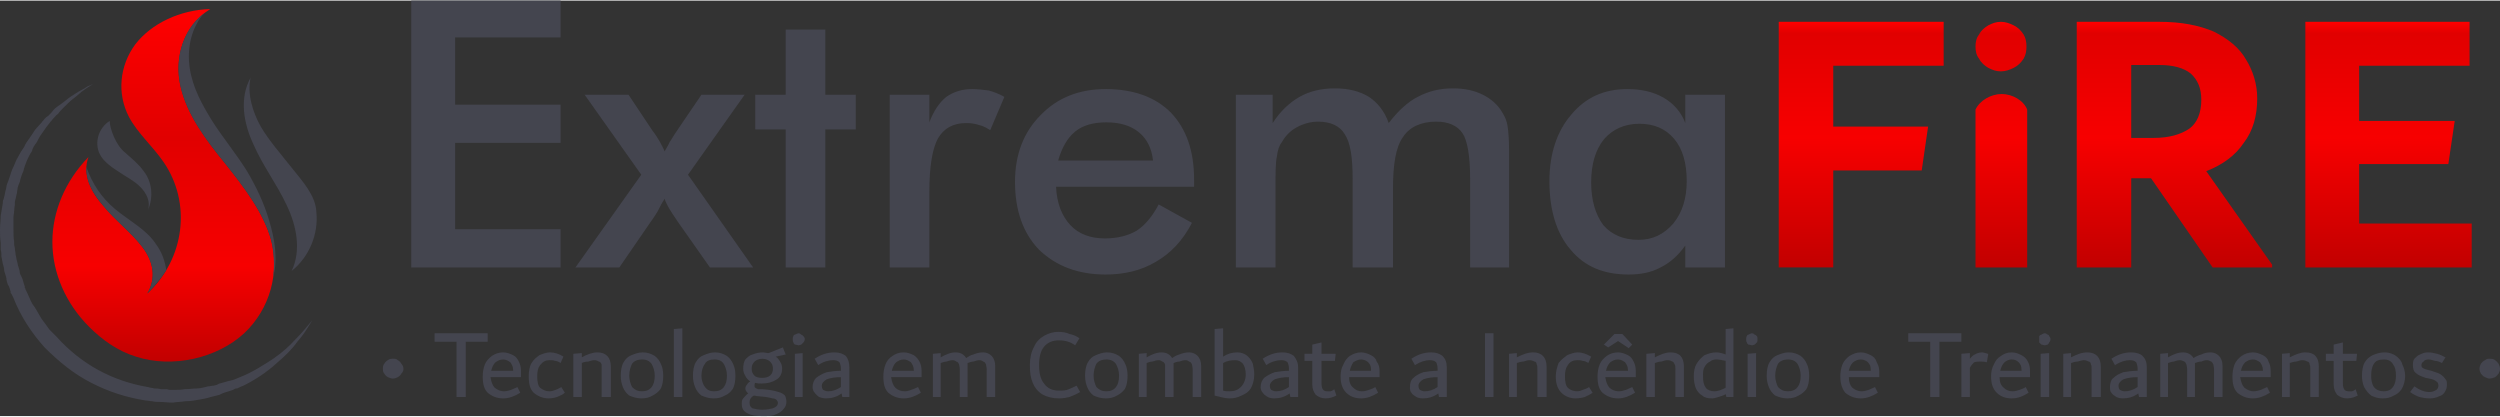 <?xml version="1.0" encoding="UTF-8"?>
<!DOCTYPE svg PUBLIC "-//W3C//DTD SVG 1.1//EN" "http://www.w3.org/Graphics/SVG/1.1/DTD/svg11.dtd">
<!-- Creator: CorelDRAW 2018 (64-Bit Evaluation Version) -->
<svg xmlns="http://www.w3.org/2000/svg" xml:space="preserve" width="180px" height="30px" version="1.1" style="shape-rendering:geometricPrecision; text-rendering:geometricPrecision; image-rendering:optimizeQuality; fill-rule:evenodd; clip-rule:evenodd"
viewBox="0 0 35.32 5.87"
 xmlns:xlink="http://www.w3.org/1999/xlink">
 <rect x="0" y="0" width="35.32" height="5.87" fill="#333333" stroke="none"/>
 <defs>
  <style type="text/css">
   <![CDATA[
    .fil2 {fill:none;fill-rule:nonzero}
    .fil1 {fill:white}
    .fil4 {fill:#44454F;fill-rule:nonzero}
    .fil3 {fill:url(#id6);fill-rule:nonzero}
    .fil0 {fill:url(#id7);fill-rule:nonzero}
   ]]>
  </style>
    <clipPath id="id0" style="clip-rule:nonzero">
     <path d="M2.08 4.14c0.13,-0.22 0.09,-0.45 -0.07,-0.66 -0.16,-0.21 -0.38,-0.37 -0.55,-0.58 -0.18,-0.2 -0.3,-0.45 -0.21,-0.69 -0.33,0.34 -0.51,0.77 -0.51,1.2 0,0.44 0.19,0.87 0.52,1.2 0.18,0.18 0.4,0.34 0.66,0.42 0.52,0.17 1.15,0.02 1.53,-0.33 0.37,-0.35 0.5,-0.86 0.38,-1.32 -0.11,-0.39 -0.38,-0.74 -0.65,-1.08 -0.27,-0.33 -0.54,-0.69 -0.63,-1.09 -0.09,-0.39 0.03,-0.85 0.42,-1.09 -0.42,0.01 -0.83,0.2 -1.06,0.5 -0.22,0.3 -0.26,0.69 -0.09,1.02 0.12,0.23 0.34,0.42 0.49,0.64 0.4,0.58 0.3,1.37 -0.23,1.86z"/>
    </clipPath>
      <mask id="id1">
  <linearGradient id="id2" gradientUnits="userSpaceOnUse" x1="1.67" y1="-2.01" x2="2.98" y2="12.45">
   <stop offset="0" style="stop-opacity:1; stop-color:white"/>
   <stop offset="0.302" style="stop-opacity:-16.067; stop-color:white"/>
   <stop offset="1" style="stop-opacity:0; stop-color:white"/>
  </linearGradient>
       <rect style="fill:url(#id2)" x="0.3" y="7.37" width="4.07" height="5.79"/>
      </mask>
    <clipPath id="id3" style="clip-rule:nonzero">
     <path d="M28.27 1c-0.07,0 -0.12,-0.02 -0.18,-0.05 -0.05,-0.03 -0.1,-0.07 -0.13,-0.13 -0.04,-0.05 -0.05,-0.11 -0.05,-0.17 0,-0.06 0.01,-0.12 0.05,-0.17 0.03,-0.06 0.08,-0.1 0.13,-0.13 0.06,-0.03 0.11,-0.05 0.18,-0.05 0.06,0 0.12,0.02 0.18,0.05 0.06,0.03 0.1,0.07 0.14,0.13 0.03,0.05 0.04,0.11 0.04,0.17 0,0.06 -0.01,0.12 -0.04,0.17 -0.04,0.06 -0.08,0.1 -0.14,0.13 -0.06,0.03 -0.12,0.05 -0.18,0.05zm1.84 0.94l0.32 0c0.22,0 0.38,-0.05 0.5,-0.13 0.11,-0.08 0.17,-0.22 0.17,-0.41 0,-0.16 -0.05,-0.28 -0.15,-0.37 -0.1,-0.08 -0.25,-0.12 -0.44,-0.12l-0.4 0 0 1.03zm1.99 1.79l0 0.04 -0.84 0 -0.87 -1.26 -0.28 0 0 1.26 -0.77 0 0 -3.47 1.17 0c0.31,0 0.56,0.05 0.77,0.14 0.2,0.1 0.36,0.23 0.45,0.39 0.1,0.16 0.16,0.35 0.16,0.55 0,0.25 -0.06,0.46 -0.19,0.63 -0.12,0.18 -0.3,0.31 -0.53,0.4l0.93 1.32zm1.23 -0.58l1.59 0 0 0.62 -2.35 0 0 -3.47 2.32 0 0 0.62 -1.56 0 0 0.78 1.35 0 -0.09 0.61 -1.26 0 0 0.84zm-5.87 -2.23l-1.56 0 0 0.86 1.34 0 -0.09 0.62 -1.25 0 0 1.37 -0.77 0 0 -3.47 2.33 0 0 0.62zm1.18 0.62l0 2.23 -0.73 0 0 -2.23c0.06,-0.13 0.22,-0.22 0.37,-0.22 0.15,0 0.31,0.09 0.36,0.22z"/>
    </clipPath>
      <mask id="id4">
  <linearGradient id="id5" gradientUnits="userSpaceOnUse" x1="30.15" y1="-1.97" x2="30.15" y2="10.13">
   <stop offset="0" style="stop-opacity:1; stop-color:white"/>
   <stop offset="0.302" style="stop-opacity:-16.067; stop-color:white"/>
   <stop offset="1" style="stop-opacity:0; stop-color:white"/>
  </linearGradient>
       <rect style="fill:url(#id5)" x="21.16" y="5.95" width="18.04" height="4.75"/>
      </mask>
  <linearGradient id="id6" gradientUnits="userSpaceOnUse" x1="30.03" y1="0.3" x2="30.03" y2="3.77">
   <stop offset="0" style="stop-opacity:1; stop-color:red"/>
   <stop offset="0.047" style="stop-opacity:1; stop-color:#E10000"/>
   <stop offset="0.471" style="stop-opacity:1; stop-color:#F70000"/>
   <stop offset="1" style="stop-opacity:1; stop-color:#C20000"/>
  </linearGradient>
  <linearGradient id="id7" gradientUnits="userSpaceOnUse" x1="2.31" y1="0.12" x2="2.31" y2="5.1">
   <stop offset="0" style="stop-opacity:1; stop-color:red"/>
   <stop offset="0.365" style="stop-opacity:1; stop-color:#E10000"/>
   <stop offset="0.729" style="stop-opacity:1; stop-color:#F70000"/>
   <stop offset="1" style="stop-opacity:1; stop-color:#C20000"/>
  </linearGradient>
 </defs>
 <g id="Layer_x0020_1">
  <g id="_2505997833296">
   <path class="fil0" d="M2.08 4.14c0.13,-0.22 0.09,-0.45 -0.07,-0.66 -0.16,-0.21 -0.38,-0.37 -0.55,-0.58 -0.18,-0.2 -0.3,-0.45 -0.21,-0.69 -0.33,0.34 -0.51,0.77 -0.51,1.2 0,0.44 0.19,0.87 0.52,1.2 0.18,0.18 0.4,0.34 0.66,0.42 0.52,0.17 1.15,0.02 1.53,-0.33 0.37,-0.35 0.5,-0.86 0.38,-1.32 -0.11,-0.39 -0.38,-0.74 -0.65,-1.08 -0.27,-0.33 -0.54,-0.69 -0.63,-1.09 -0.09,-0.39 0.03,-0.85 0.42,-1.09 -0.42,0.01 -0.83,0.2 -1.06,0.5 -0.22,0.3 -0.26,0.69 -0.09,1.02 0.12,0.23 0.34,0.42 0.49,0.64 0.4,0.58 0.3,1.37 -0.23,1.86z"/>
   <g style="clip-path:url(#id0)">
    <g>
     <path id="1" class="fil1" style="mask:url(#id1)" d="M4.12 7.6c0.01,0.18 0.02,0.36 0.02,0.55 0,2.54 -0.81,4.68 -1.8,4.77 -1,0.09 -1.81,-1.9 -1.81,-4.45 0,-0.15 0.01,-0.31 0.01,-0.47 0.5,0.51 1.1,0.78 1.76,0.72 0.68,-0.06 1.32,-0.48 1.82,-1.12z"/>
    </g>
   </g>
   <path class="fil2" d="M2.08 4.14c0.13,-0.22 0.09,-0.45 -0.07,-0.66 -0.16,-0.21 -0.38,-0.37 -0.55,-0.58 -0.18,-0.2 -0.3,-0.45 -0.21,-0.69 -0.33,0.34 -0.51,0.77 -0.51,1.2 0,0.44 0.19,0.87 0.52,1.2 0.18,0.18 0.4,0.34 0.66,0.42 0.52,0.17 1.15,0.02 1.53,-0.33 0.37,-0.35 0.5,-0.86 0.38,-1.32 -0.11,-0.39 -0.38,-0.74 -0.65,-1.08 -0.27,-0.33 -0.54,-0.69 -0.63,-1.09 -0.09,-0.39 0.03,-0.85 0.42,-1.09 -0.42,0.01 -0.83,0.2 -1.06,0.5 -0.22,0.3 -0.26,0.69 -0.09,1.02 0.12,0.23 0.34,0.42 0.49,0.64 0.4,0.58 0.3,1.37 -0.23,1.86z"/>
   <path class="fil3" d="M28.27 1c-0.07,0 -0.12,-0.02 -0.18,-0.05 -0.05,-0.03 -0.1,-0.07 -0.13,-0.13 -0.04,-0.05 -0.05,-0.11 -0.05,-0.17 0,-0.06 0.01,-0.12 0.05,-0.17 0.03,-0.06 0.08,-0.1 0.13,-0.13 0.06,-0.03 0.11,-0.05 0.18,-0.05 0.06,0 0.12,0.02 0.18,0.05 0.06,0.03 0.1,0.07 0.14,0.13 0.03,0.05 0.04,0.11 0.04,0.17 0,0.06 -0.01,0.12 -0.04,0.17 -0.04,0.06 -0.08,0.1 -0.14,0.13 -0.06,0.03 -0.12,0.05 -0.18,0.05zm1.84 0.94l0.32 0c0.22,0 0.38,-0.05 0.5,-0.13 0.11,-0.08 0.17,-0.22 0.17,-0.41 0,-0.16 -0.05,-0.28 -0.15,-0.37 -0.1,-0.08 -0.25,-0.12 -0.44,-0.12l-0.4 0 0 1.03zm1.99 1.79l0 0.04 -0.84 0 -0.87 -1.26 -0.28 0 0 1.26 -0.77 0 0 -3.47 1.17 0c0.31,0 0.56,0.05 0.77,0.14 0.2,0.1 0.36,0.23 0.45,0.39 0.1,0.16 0.16,0.35 0.16,0.55 0,0.25 -0.06,0.46 -0.19,0.63 -0.12,0.18 -0.3,0.31 -0.53,0.4l0.93 1.32zm1.23 -0.58l1.59 0 0 0.62 -2.35 0 0 -3.47 2.32 0 0 0.62 -1.56 0 0 0.78 1.35 0 -0.09 0.61 -1.26 0 0 0.84zm-5.87 -2.23l-1.56 0 0 0.86 1.34 0 -0.09 0.62 -1.25 0 0 1.37 -0.77 0 0 -3.47 2.33 0 0 0.62zm1.18 0.62l0 2.23 -0.73 0 0 -2.23c0.06,-0.13 0.22,-0.22 0.37,-0.22 0.15,0 0.31,0.09 0.36,0.22z"/>
   <g style="clip-path:url(#id3)">
    <g>
     <path id="1" class="fil1" style="mask:url(#id4)" d="M38.91 6.18c0.04,0.15 0.06,0.31 0.06,0.46 0,2.12 -3.93,3.83 -8.79,3.83 -4.86,0 -8.79,-1.71 -8.79,-3.83 0,-0.13 0.01,-0.26 0.04,-0.39 2.41,0.46 5.36,0.73 8.56,0.73 3.36,0 6.45,-0.3 8.92,-0.8z"/>
    </g>
   </g>
   <path class="fil2" d="M28.27 1c-0.07,0 -0.12,-0.02 -0.18,-0.05 -0.05,-0.03 -0.1,-0.07 -0.13,-0.13 -0.04,-0.05 -0.05,-0.11 -0.05,-0.17 0,-0.06 0.01,-0.12 0.05,-0.17 0.03,-0.06 0.08,-0.1 0.13,-0.13 0.06,-0.03 0.11,-0.05 0.18,-0.05 0.06,0 0.12,0.02 0.18,0.05 0.06,0.03 0.1,0.07 0.14,0.13 0.03,0.05 0.04,0.11 0.04,0.17 0,0.06 -0.01,0.12 -0.04,0.17 -0.04,0.06 -0.08,0.1 -0.14,0.13 -0.06,0.03 -0.12,0.05 -0.18,0.05zm1.84 0.94l0.32 0c0.22,0 0.38,-0.05 0.5,-0.13 0.11,-0.08 0.17,-0.22 0.17,-0.41 0,-0.16 -0.05,-0.28 -0.15,-0.37 -0.1,-0.08 -0.25,-0.12 -0.44,-0.12l-0.4 0 0 1.03zm1.99 1.79l0 0.04 -0.84 0 -0.87 -1.26 -0.28 0 0 1.26 -0.77 0 0 -3.47 1.17 0c0.31,0 0.56,0.05 0.77,0.14 0.2,0.1 0.36,0.23 0.45,0.39 0.1,0.16 0.16,0.35 0.16,0.55 0,0.25 -0.06,0.46 -0.19,0.63 -0.12,0.18 -0.3,0.31 -0.53,0.4l0.93 1.32zm1.23 -0.58l1.59 0 0 0.62 -2.35 0 0 -3.47 2.32 0 0 0.62 -1.56 0 0 0.78 1.35 0 -0.09 0.61 -1.26 0 0 0.84zm-5.87 -2.23l-1.56 0 0 0.86 1.34 0 -0.09 0.62 -1.25 0 0 1.37 -0.77 0 0 -3.47 2.33 0 0 0.62zm1.18 0.62l0 2.23 -0.73 0 0 -2.23c0.06,-0.13 0.22,-0.22 0.37,-0.22 0.15,0 0.31,0.09 0.36,0.22z"/>
   <path class="fil4" d="M5.81 3.77l0 -3.77 2.11 0 0 0.52 -1.49 0 0 0.95 1.49 0 0 0.54 -1.49 0 0 1.22 1.49 0 0 0.54 -2.11 0zm-3.6 -0.32c-0.14,-0.22 -0.39,-0.34 -0.59,-0.51 -0.19,-0.16 -0.32,-0.36 -0.4,-0.59 -0.01,0.2 0.1,0.39 0.24,0.55 0.17,0.21 0.39,0.37 0.55,0.58 0.16,0.21 0.2,0.44 0.07,0.66 0.1,-0.1 0.19,-0.21 0.27,-0.33 -0.02,-0.13 -0.06,-0.25 -0.14,-0.36zm-0.66 -1.75c0,0.11 0.09,0.35 0.22,0.45 0.09,0.08 0.19,0.16 0.26,0.26 0.12,0.15 0.14,0.37 0.06,0.55 0.04,-0.12 -0.02,-0.24 -0.11,-0.33 -0.09,-0.09 -0.2,-0.14 -0.3,-0.21 -0.11,-0.07 -0.22,-0.15 -0.27,-0.25 -0.08,-0.16 -0.02,-0.37 0.14,-0.47zm2.25 1.4c-0.07,-0.24 -0.18,-0.47 -0.31,-0.69 -0.15,-0.24 -0.33,-0.46 -0.48,-0.69 -0.15,-0.24 -0.29,-0.49 -0.33,-0.77 -0.04,-0.27 0.02,-0.57 0.21,-0.78l-0.01 0.01c-0.32,0.25 -0.41,0.67 -0.33,1.03 0.09,0.4 0.36,0.76 0.63,1.09 0.27,0.34 0.54,0.69 0.65,1.08 0.04,0.17 0.05,0.35 0.03,0.52 0.07,-0.25 0.02,-0.54 -0.06,-0.8zm-0.26 -2.01c-0.16,0.29 -0.1,0.64 0.04,0.94 0.13,0.3 0.33,0.56 0.47,0.86 0.14,0.29 0.21,0.64 0.07,0.93 0.25,-0.2 0.38,-0.52 0.35,-0.83 -0.01,-0.24 -0.2,-0.44 -0.35,-0.63 -0.15,-0.19 -0.31,-0.37 -0.43,-0.57 -0.12,-0.21 -0.2,-0.47 -0.15,-0.7l0 0zm0.87 3.43c0,0 -0.02,0.03 -0.05,0.08 -0.03,0.05 -0.08,0.13 -0.16,0.22 -0.07,0.1 -0.17,0.2 -0.3,0.31 -0.12,0.11 -0.28,0.22 -0.46,0.31 -0.03,0.01 -0.05,0.02 -0.07,0.03l-0.02 0.01 -0.01 0 -0.01 0 0 0c0,0 0,0 0,0l-0.04 0.02c-0.05,0.02 -0.1,0.03 -0.15,0.05l-0.04 0.02 -0.04 0.01c-0.03,0.01 -0.05,0.01 -0.08,0.02 -0.06,0.02 -0.12,0.03 -0.18,0.04 -0.05,0.01 -0.11,0.02 -0.18,0.02 -0.06,0.01 -0.12,0.01 -0.18,0.02 -0.06,0 -0.13,-0.01 -0.19,-0.01 -0.03,0 -0.06,0 -0.1,-0.01 -0.03,0 -0.06,-0.01 -0.09,-0.01 -0.26,-0.04 -0.52,-0.12 -0.77,-0.25 -0.24,-0.12 -0.46,-0.3 -0.66,-0.5 -0.18,-0.2 -0.34,-0.44 -0.44,-0.7l-0.03 -0.06c0,0.01 0,0 0,0l-0.01 -0.01 0 -0.02c-0.01,-0.04 -0.02,-0.07 -0.04,-0.1 -0.01,-0.03 -0.02,-0.06 -0.02,-0.09 -0.01,-0.04 -0.02,-0.07 -0.03,-0.1 0,-0.04 -0.01,-0.07 -0.02,-0.1 -0.01,-0.04 -0.01,-0.07 -0.02,-0.1 0,-0.04 0,-0.07 -0.01,-0.1l0 -0.05 0 -0.05c-0.01,-0.06 -0.01,-0.13 -0.01,-0.19 0,-0.06 0.01,-0.13 0.01,-0.19 0.01,-0.06 0.02,-0.12 0.03,-0.18 0,-0.02 0,-0.04 0.01,-0.05l0.01 -0.04c0.01,-0.03 0.01,-0.06 0.02,-0.09 0.01,-0.03 0.01,-0.06 0.02,-0.09 0.01,-0.02 0.02,-0.05 0.03,-0.08 0.02,-0.05 0.03,-0.11 0.06,-0.16 0.02,-0.05 0.04,-0.1 0.07,-0.15 0.02,-0.04 0.05,-0.09 0.08,-0.13 0.02,-0.05 0.05,-0.09 0.08,-0.13 0.03,-0.04 0.05,-0.08 0.08,-0.12 0.03,-0.03 0.06,-0.07 0.09,-0.1 0.01,-0.02 0.03,-0.03 0.04,-0.05 0.02,-0.02 0.03,-0.03 0.05,-0.04 0.03,-0.03 0.06,-0.06 0.08,-0.09 0.03,-0.03 0.06,-0.05 0.09,-0.07 0.06,-0.04 0.11,-0.09 0.16,-0.12 0.05,-0.03 0.09,-0.06 0.13,-0.08 0.04,-0.02 0.07,-0.04 0.1,-0.06 0.06,-0.02 0.09,-0.04 0.09,-0.04 0,0 -0.03,0.02 -0.08,0.05 -0.03,0.02 -0.06,0.04 -0.1,0.07 -0.03,0.03 -0.07,0.06 -0.12,0.1 -0.04,0.03 -0.09,0.08 -0.14,0.13 -0.02,0.02 -0.05,0.05 -0.07,0.08 -0.03,0.02 -0.05,0.05 -0.08,0.08 -0.01,0.02 -0.03,0.03 -0.04,0.05 -0.01,0.01 -0.02,0.03 -0.04,0.05 -0.02,0.03 -0.05,0.07 -0.07,0.1 -0.03,0.04 -0.05,0.08 -0.07,0.12 -0.03,0.04 -0.06,0.08 -0.07,0.13 -0.03,0.04 -0.05,0.09 -0.07,0.13 -0.02,0.05 -0.04,0.1 -0.05,0.15 -0.02,0.04 -0.04,0.1 -0.05,0.15 -0.01,0.02 -0.02,0.05 -0.03,0.08 0,0.02 -0.01,0.05 -0.01,0.08 -0.01,0.02 -0.01,0.05 -0.02,0.08l-0.01 0.04c0,0.01 0,0.03 0,0.04 -0.01,0.06 -0.01,0.12 -0.02,0.17 0,0.06 0,0.12 0,0.18 0,0.06 0,0.12 0.01,0.18l0 0.04 0.01 0.05c0,0.03 0.01,0.06 0.01,0.09 0.01,0.03 0.01,0.06 0.02,0.09 0.01,0.03 0.01,0.06 0.02,0.08 0.01,0.03 0.02,0.06 0.02,0.09 0.01,0.03 0.03,0.06 0.04,0.09 0.01,0.04 0.02,0.07 0.03,0.1l0 0.02 0.01 0.01c0,0 0,-0.01 0,0l0 0.01 0.02 0.04c0.03,0.06 0.05,0.12 0.08,0.17 0.04,0.05 0.07,0.11 0.1,0.16 0.03,0.06 0.08,0.11 0.11,0.16l0.03 0.04 0.03 0.03 0.07 0.07c0.17,0.19 0.37,0.35 0.59,0.47 0.22,0.12 0.46,0.2 0.7,0.24 0.03,0.01 0.06,0.01 0.09,0.02 0.03,0 0.06,0 0.09,0.01 0.02,0 0.06,0 0.08,0 0.02,0 0.03,0.01 0.05,0.01l0.04 0c0.06,0 0.12,0 0.17,-0.01 0.06,0 0.12,-0.01 0.17,-0.01 0.06,0 0.11,-0.02 0.16,-0.03 0.03,0 0.05,-0.01 0.08,-0.01l0.04 -0.01 0.04 -0.02c0.05,-0.01 0.1,-0.03 0.15,-0.04l0.04 -0.01 0.03 -0.01c0.02,-0.01 0.05,-0.02 0.07,-0.03 0.18,-0.07 0.33,-0.17 0.47,-0.26 0.13,-0.09 0.23,-0.18 0.31,-0.27 0.08,-0.08 0.14,-0.15 0.18,-0.2 0.04,-0.05 0.06,-0.07 0.06,-0.07l0 0zm1.14 0.82c-0.02,0 -0.05,-0.01 -0.07,-0.02 -0.02,-0.01 -0.04,-0.03 -0.05,-0.05 -0.02,-0.02 -0.02,-0.04 -0.02,-0.07 0,-0.02 0,-0.05 0.02,-0.07 0.01,-0.02 0.03,-0.04 0.05,-0.05 0.02,-0.02 0.05,-0.02 0.07,-0.02 0.03,0 0.05,0 0.07,0.02 0.02,0.01 0.04,0.03 0.05,0.05 0.02,0.02 0.03,0.05 0.03,0.07 0,0.03 -0.01,0.05 -0.03,0.07 -0.01,0.02 -0.03,0.04 -0.05,0.05 -0.02,0.01 -0.04,0.02 -0.07,0.02zm29.62 0c-0.02,0 -0.04,-0.01 -0.06,-0.02 -0.03,-0.01 -0.04,-0.03 -0.06,-0.05 -0.01,-0.02 -0.02,-0.04 -0.02,-0.07 0,-0.02 0.01,-0.05 0.02,-0.07 0.02,-0.02 0.03,-0.04 0.06,-0.05 0.02,-0.02 0.04,-0.02 0.06,-0.02 0.03,0 0.06,0 0.08,0.02 0.02,0.01 0.03,0.03 0.05,0.05 0.01,0.02 0.02,0.05 0.02,0.07 0,0.03 -0.01,0.05 -0.02,0.07 -0.02,0.02 -0.03,0.04 -0.05,0.05 -0.02,0.01 -0.05,0.02 -0.08,0.02zm-0.84 0.28c-0.06,0 -0.11,-0.01 -0.15,-0.02 -0.05,-0.02 -0.09,-0.04 -0.13,-0.07l0.06 -0.08c0.07,0.05 0.14,0.08 0.21,0.08 0.04,0 0.07,-0.01 0.1,-0.03 0.02,-0.01 0.03,-0.04 0.03,-0.06 0,-0.03 -0.01,-0.05 -0.03,-0.06 -0.02,-0.02 -0.05,-0.03 -0.1,-0.04l-0.05 -0.01c-0.06,-0.02 -0.11,-0.04 -0.14,-0.07 -0.03,-0.02 -0.04,-0.06 -0.04,-0.11 0,-0.03 0,-0.06 0.02,-0.09 0.02,-0.02 0.05,-0.05 0.08,-0.06 0.04,-0.02 0.07,-0.03 0.12,-0.03 0.04,0 0.08,0.01 0.12,0.02 0.04,0.01 0.08,0.03 0.12,0.05l-0.05 0.08c-0.04,-0.02 -0.07,-0.03 -0.1,-0.03 -0.03,-0.01 -0.06,-0.02 -0.09,-0.02 -0.03,0 -0.06,0.01 -0.07,0.03 -0.02,0.01 -0.03,0.03 -0.03,0.05 0,0.01 0,0.03 0.02,0.04 0.01,0.01 0.04,0.02 0.08,0.03l0.04 0.01c0.05,0.02 0.1,0.03 0.13,0.05 0.03,0.02 0.05,0.04 0.07,0.07 0.02,0.02 0.02,0.04 0.02,0.08 0,0.04 -0.01,0.07 -0.03,0.1 -0.02,0.03 -0.04,0.05 -0.08,0.06 -0.04,0.02 -0.08,0.03 -0.13,0.03zm-0.67 0c-0.07,0 -0.12,-0.02 -0.16,-0.04 -0.04,-0.03 -0.07,-0.07 -0.1,-0.12 -0.02,-0.05 -0.03,-0.1 -0.03,-0.16 0,-0.07 0.01,-0.14 0.04,-0.19 0.03,-0.05 0.07,-0.08 0.11,-0.1 0.05,-0.02 0.1,-0.04 0.17,-0.04 0.06,0 0.12,0.02 0.16,0.05 0.04,0.03 0.08,0.07 0.09,0.12 0.02,0.04 0.04,0.1 0.04,0.16 0,0.07 -0.02,0.14 -0.05,0.19 -0.03,0.04 -0.06,0.07 -0.11,0.09 -0.05,0.03 -0.1,0.04 -0.16,0.04zm0.02 -0.1c0.11,0 0.17,-0.08 0.17,-0.22 0,-0.07 -0.01,-0.12 -0.04,-0.16 -0.03,-0.05 -0.07,-0.07 -0.13,-0.07 -0.07,0 -0.12,0.02 -0.14,0.06 -0.03,0.04 -0.04,0.1 -0.04,0.17 0,0.06 0.01,0.12 0.04,0.16 0.03,0.04 0.08,0.06 0.14,0.06zm-0.37 0.06c-0.04,0.02 -0.09,0.04 -0.15,0.04 -0.06,0 -0.1,-0.02 -0.14,-0.05 -0.03,-0.04 -0.05,-0.08 -0.05,-0.15l0 -0.33 -0.11 0 0 -0.1 0.11 0 0 -0.13 0.13 -0.03 0 0.16 0.2 0 -0.01 0.1 -0.19 0 0 0.31c0,0.08 0.02,0.12 0.08,0.12 0.02,0 0.03,0 0.05,0 0.02,-0.01 0.03,-0.01 0.05,-0.03l0.03 0.09zm-0.74 -0.61c0.13,0 0.19,0.07 0.19,0.2l0 0.43 -0.12 0 0 -0.39c0,-0.03 0,-0.06 -0.01,-0.07 0,-0.02 -0.01,-0.04 -0.03,-0.04 -0.02,-0.01 -0.04,-0.02 -0.07,-0.02 -0.03,0 -0.05,0.01 -0.09,0.02 -0.03,0 -0.06,0.01 -0.09,0.02l0 0.48 -0.11 0 0 -0.61 0.11 -0.01 0 0.06c0.08,-0.04 0.15,-0.07 0.22,-0.07zm-0.49 0.35l-0.43 0c0.01,0.07 0.03,0.12 0.06,0.15 0.04,0.03 0.08,0.05 0.13,0.05 0.03,0 0.07,-0.01 0.1,-0.02 0.02,-0.01 0.05,-0.02 0.09,-0.04l0.04 0.08c-0.08,0.05 -0.16,0.08 -0.24,0.08 -0.09,0 -0.16,-0.03 -0.22,-0.08 -0.05,-0.05 -0.07,-0.12 -0.07,-0.23 0,-0.06 0.01,-0.12 0.03,-0.17 0.02,-0.05 0.06,-0.09 0.1,-0.12 0.04,-0.03 0.1,-0.05 0.16,-0.05 0.05,0 0.1,0.02 0.14,0.04 0.04,0.02 0.07,0.05 0.08,0.09 0.02,0.04 0.03,0.08 0.03,0.13l0 0.09zm-0.25 -0.25c-0.05,0 -0.08,0.02 -0.11,0.04 -0.03,0.03 -0.05,0.07 -0.06,0.12l0.31 0 0 -0.01c0,-0.05 -0.02,-0.08 -0.04,-0.11 -0.03,-0.02 -0.06,-0.04 -0.1,-0.04zm-0.6 -0.1c0.05,0 0.09,0.02 0.12,0.05 0.03,0.03 0.05,0.08 0.05,0.14l0 0.44 -0.12 0 0 -0.39c0,-0.03 -0.01,-0.06 -0.01,-0.07 -0.01,-0.02 -0.02,-0.04 -0.03,-0.04 -0.02,-0.01 -0.04,-0.02 -0.06,-0.02 -0.03,0 -0.06,0.01 -0.08,0.02 -0.03,0 -0.06,0.01 -0.09,0.02 0,0.02 0,0.04 0,0.04l0 0.44 -0.11 0 0 -0.39c0,-0.03 -0.01,-0.06 -0.01,-0.07 -0.01,-0.02 -0.02,-0.04 -0.03,-0.04 -0.02,-0.01 -0.04,-0.02 -0.06,-0.02 -0.03,0 -0.06,0.01 -0.09,0.02 -0.02,0 -0.05,0.01 -0.08,0.02l0 0.48 -0.11 0 0 -0.61 0.11 -0.01 0 0.06c0.07,-0.04 0.14,-0.07 0.21,-0.07 0.07,0 0.12,0.03 0.15,0.08 0.03,-0.02 0.07,-0.04 0.11,-0.05 0.04,-0.02 0.08,-0.03 0.13,-0.03zm-1.12 0c0.07,0 0.13,0.02 0.16,0.05 0.04,0.04 0.06,0.09 0.06,0.16l0 0.42 -0.11 0 -0.01 -0.05c-0.07,0.05 -0.14,0.07 -0.22,0.07 -0.04,0 -0.07,-0.01 -0.09,-0.02 -0.03,-0.02 -0.05,-0.03 -0.07,-0.06 -0.02,-0.02 -0.02,-0.05 -0.02,-0.08 0,-0.05 0.01,-0.1 0.05,-0.13 0.03,-0.03 0.08,-0.06 0.14,-0.08 0.06,-0.01 0.13,-0.02 0.2,-0.02l0 -0.03c0,-0.04 -0.01,-0.07 -0.02,-0.09 -0.02,-0.02 -0.05,-0.03 -0.09,-0.03 -0.06,0 -0.13,0.02 -0.21,0.07l-0.05 -0.09c0.09,-0.06 0.18,-0.09 0.28,-0.09zm-0.18 0.47c0,0.03 0.01,0.05 0.02,0.06 0.02,0.01 0.04,0.02 0.07,0.02 0.06,0 0.12,-0.02 0.18,-0.06l0 -0.14c-0.08,0 -0.14,0.01 -0.2,0.03 -0.05,0.03 -0.07,0.06 -0.07,0.09zm-0.44 -0.47c0.12,0 0.19,0.07 0.19,0.2l0 0.43 -0.13 0 0 -0.39c0,-0.03 0,-0.06 -0.01,-0.07 0,-0.02 -0.01,-0.04 -0.03,-0.04 -0.02,-0.01 -0.04,-0.02 -0.07,-0.02 -0.02,0 -0.05,0.01 -0.09,0.02 -0.03,0 -0.06,0.01 -0.09,0.02l0 0.48 -0.11 0 0 -0.61 0.11 -0.01 0 0.06c0.08,-0.04 0.15,-0.07 0.23,-0.07zm-0.6 -0.1c-0.02,0 -0.03,-0.01 -0.05,-0.01 -0.01,-0.01 -0.02,-0.02 -0.03,-0.03 0,-0.01 0,-0.03 0,-0.05 0,-0.01 0,-0.03 0,-0.04 0.01,-0.01 0.02,-0.02 0.03,-0.02 0.02,-0.01 0.03,-0.02 0.05,-0.02 0.01,0 0.03,0.01 0.04,0.02 0.01,0 0.02,0.01 0.02,0.02 0.01,0.01 0.02,0.03 0.02,0.04 0,0.02 -0.01,0.04 -0.02,0.05 0,0.01 -0.01,0.02 -0.02,0.03 -0.01,0 -0.03,0.01 -0.04,0.01zm-0.06 0.73l0 -0.61 0.12 -0.01 0 0.62 -0.12 0zm-0.15 -0.28l-0.43 0c0,0.07 0.02,0.12 0.06,0.15 0.03,0.03 0.07,0.05 0.12,0.05 0.04,0 0.07,-0.01 0.1,-0.02 0.03,-0.01 0.06,-0.02 0.09,-0.04l0.04 0.08c-0.08,0.05 -0.15,0.08 -0.24,0.08 -0.09,0 -0.16,-0.03 -0.21,-0.08 -0.05,-0.05 -0.08,-0.12 -0.08,-0.23 0,-0.06 0.01,-0.12 0.04,-0.17 0.02,-0.05 0.05,-0.09 0.1,-0.12 0.04,-0.03 0.09,-0.05 0.15,-0.05 0.06,0 0.1,0.02 0.14,0.04 0.04,0.02 0.07,0.05 0.09,0.09 0.02,0.04 0.03,0.08 0.03,0.13l0 0.09zm-0.26 -0.25c-0.04,0 -0.08,0.02 -0.1,0.04 -0.03,0.03 -0.05,0.07 -0.06,0.12l0.3 0 0 -0.01c0,-0.05 -0.01,-0.08 -0.04,-0.11 -0.02,-0.02 -0.05,-0.04 -0.1,-0.04zm-0.41 -0.1c0.01,0 0.03,0.01 0.04,0.01 0.01,0 0.02,0.01 0.04,0.01l-0.02 0.12c-0.03,-0.01 -0.06,-0.01 -0.09,-0.01 -0.03,0 -0.06,0 -0.09,0.01 -0.02,0.02 -0.04,0.04 -0.06,0.08l0 0.41 -0.12 0 0 -0.61 0.12 -0.01 0 0.08c0.02,-0.02 0.04,-0.05 0.07,-0.06 0.03,-0.02 0.07,-0.03 0.11,-0.03zm-0.3 -0.27l0 0.12 -0.31 0 0 0.78 -0.13 0 0 -0.78 -0.31 0 0 -0.12 0.75 0zm-1.16 0.62l-0.43 0c0,0.07 0.02,0.12 0.05,0.15 0.04,0.03 0.08,0.05 0.13,0.05 0.03,0 0.07,-0.01 0.1,-0.02 0.02,-0.01 0.05,-0.02 0.09,-0.04l0.04 0.08c-0.08,0.05 -0.16,0.08 -0.24,0.08 -0.09,0 -0.16,-0.03 -0.22,-0.08 -0.04,-0.05 -0.07,-0.12 -0.07,-0.23 0,-0.06 0.01,-0.12 0.03,-0.17 0.02,-0.05 0.06,-0.09 0.1,-0.12 0.05,-0.03 0.1,-0.05 0.16,-0.05 0.05,0 0.1,0.02 0.14,0.04 0.04,0.02 0.07,0.05 0.08,0.09 0.02,0.04 0.04,0.08 0.04,0.13l0 0.09zm-0.26 -0.25c-0.05,0 -0.08,0.02 -0.11,0.04 -0.03,0.03 -0.05,0.07 -0.06,0.12l0.31 0 0 -0.01c0,-0.05 -0.01,-0.08 -0.04,-0.11 -0.02,-0.02 -0.06,-0.04 -0.1,-0.04zm-1.04 0.55c-0.07,0 -0.12,-0.02 -0.17,-0.04 -0.04,-0.03 -0.07,-0.07 -0.09,-0.12 -0.02,-0.05 -0.03,-0.1 -0.03,-0.16 0,-0.07 0.01,-0.14 0.04,-0.19 0.03,-0.05 0.06,-0.08 0.11,-0.1 0.05,-0.02 0.1,-0.04 0.16,-0.04 0.07,0 0.12,0.02 0.17,0.05 0.04,0.03 0.07,0.07 0.09,0.12 0.02,0.04 0.03,0.1 0.03,0.16 0,0.07 -0.01,0.14 -0.04,0.19 -0.03,0.04 -0.07,0.07 -0.11,0.09 -0.05,0.03 -0.1,0.04 -0.16,0.04zm0.01 -0.1c0.12,0 0.18,-0.08 0.18,-0.22 0,-0.07 -0.02,-0.12 -0.04,-0.16 -0.03,-0.05 -0.08,-0.07 -0.14,-0.07 -0.06,0 -0.11,0.02 -0.14,0.06 -0.02,0.04 -0.04,0.1 -0.04,0.17 0,0.06 0.02,0.12 0.04,0.16 0.04,0.04 0.08,0.06 0.14,0.06zm-0.51 -0.65c-0.01,0 -0.03,-0.01 -0.05,-0.01 -0.01,-0.01 -0.02,-0.02 -0.02,-0.03 -0.01,-0.01 -0.01,-0.03 -0.01,-0.05 0,-0.01 0,-0.03 0.01,-0.04 0,-0.01 0.01,-0.02 0.02,-0.02 0.02,-0.01 0.04,-0.02 0.05,-0.02 0.02,0 0.03,0.01 0.04,0.02 0.01,0 0.02,0.01 0.03,0.02 0.01,0.01 0.01,0.03 0.01,0.04 0,0.02 0,0.04 -0.01,0.05 -0.01,0.01 -0.02,0.02 -0.03,0.03 -0.01,0 -0.02,0.01 -0.04,0.01zm-0.06 0.73l0 -0.61 0.12 -0.01 0 0.62 -0.12 0zm-0.2 -0.97l0 0.97 -0.1 0 -0.01 -0.04c-0.03,0.02 -0.07,0.03 -0.1,0.04 -0.03,0.01 -0.07,0.02 -0.09,0.02 -0.06,0 -0.11,-0.01 -0.14,-0.04 -0.04,-0.02 -0.07,-0.06 -0.09,-0.1 -0.02,-0.05 -0.03,-0.11 -0.03,-0.17 0,-0.07 0.01,-0.13 0.04,-0.18 0.03,-0.05 0.07,-0.09 0.11,-0.12 0.05,-0.02 0.1,-0.04 0.17,-0.04 0.03,0 0.08,0.01 0.13,0.03l0 -0.36 0.11 -0.01zm-0.43 0.68c0,0.07 0.01,0.12 0.04,0.16 0.02,0.03 0.07,0.05 0.12,0.05 0.05,0 0.1,-0.02 0.16,-0.05l0 -0.38c-0.05,-0.01 -0.09,-0.02 -0.13,-0.02 -0.04,0 -0.07,0.01 -0.09,0.03 -0.03,0.01 -0.06,0.04 -0.08,0.08 -0.02,0.03 -0.02,0.08 -0.02,0.13zm-0.46 -0.34c0.13,0 0.19,0.07 0.19,0.2l0 0.43 -0.12 0 0 -0.39c0,-0.03 0,-0.06 -0.01,-0.07 -0.01,-0.02 -0.02,-0.04 -0.03,-0.04 -0.02,-0.01 -0.04,-0.02 -0.07,-0.02 -0.03,0 -0.06,0.01 -0.09,0.02 -0.03,0 -0.06,0.01 -0.09,0.02l0 0.48 -0.12 0 0 -0.61 0.12 -0.01 0 0.06c0.08,-0.04 0.15,-0.07 0.22,-0.07zm-0.49 0.35l-0.43 0c0.01,0.07 0.03,0.12 0.06,0.15 0.03,0.03 0.08,0.05 0.13,0.05 0.03,0 0.07,-0.01 0.1,-0.02 0.02,-0.01 0.05,-0.02 0.09,-0.04l0.04 0.08c-0.08,0.05 -0.16,0.08 -0.24,0.08 -0.09,0 -0.16,-0.03 -0.22,-0.08 -0.05,-0.05 -0.07,-0.12 -0.07,-0.23 0,-0.06 0.01,-0.12 0.03,-0.17 0.02,-0.05 0.06,-0.09 0.1,-0.12 0.04,-0.03 0.1,-0.05 0.16,-0.05 0.05,0 0.1,0.02 0.14,0.04 0.04,0.02 0.06,0.05 0.08,0.09 0.02,0.04 0.03,0.08 0.03,0.13l0 0.09zm-0.25 -0.25c-0.05,0 -0.08,0.02 -0.11,0.04 -0.03,0.03 -0.05,0.07 -0.06,0.12l0.31 0 0 -0.01c0,-0.05 -0.02,-0.08 -0.04,-0.11 -0.03,-0.02 -0.06,-0.04 -0.1,-0.04zm-0.14 -0.17l-0.06 -0.04 0.15 -0.15 0.11 0 0.14 0.15 -0.05 0.05 -0.15 -0.1 -0.14 0.09zm-0.46 0.72c-0.08,0 -0.15,-0.03 -0.2,-0.08 -0.05,-0.05 -0.08,-0.12 -0.08,-0.23 0,-0.07 0.02,-0.14 0.04,-0.19 0.04,-0.05 0.08,-0.08 0.12,-0.11 0.05,-0.02 0.1,-0.04 0.15,-0.04 0.06,0 0.12,0.02 0.19,0.06l-0.04 0.09c-0.03,-0.02 -0.06,-0.03 -0.08,-0.03 -0.03,-0.01 -0.05,-0.01 -0.08,-0.01 -0.05,0 -0.1,0.02 -0.13,0.07 -0.03,0.04 -0.04,0.09 -0.04,0.16 0,0.07 0.01,0.13 0.04,0.16 0.03,0.03 0.08,0.05 0.13,0.05 0.03,0 0.06,-0.01 0.08,-0.02 0.03,-0.01 0.06,-0.02 0.09,-0.04l0.05 0.08c-0.04,0.03 -0.07,0.04 -0.11,0.06 -0.03,0.01 -0.08,0.02 -0.13,0.02zm-0.6 -0.65c0.12,0 0.19,0.07 0.19,0.2l0 0.43 -0.13 0 0 -0.39c0,-0.03 0,-0.06 -0.01,-0.07 0,-0.02 -0.01,-0.04 -0.03,-0.04 -0.02,-0.01 -0.04,-0.02 -0.07,-0.02 -0.03,0 -0.05,0.01 -0.09,0.02 -0.03,0 -0.06,0.01 -0.09,0.02l0 0.48 -0.11 0 0 -0.61 0.11 -0.01 0 0.06c0.08,-0.04 0.15,-0.07 0.23,-0.07zm-0.68 -0.27l0.12 0 0 0.9 -0.12 0 0 -0.9zm-0.76 0.27c0.07,0 0.12,0.02 0.16,0.05 0.04,0.04 0.06,0.09 0.06,0.16l0 0.42 -0.11 0 -0.01 -0.05c-0.07,0.05 -0.14,0.07 -0.22,0.07 -0.04,0 -0.07,-0.01 -0.09,-0.02 -0.03,-0.02 -0.05,-0.03 -0.07,-0.06 -0.02,-0.02 -0.02,-0.05 -0.02,-0.08 0,-0.05 0.01,-0.1 0.05,-0.13 0.03,-0.03 0.08,-0.06 0.14,-0.08 0.06,-0.01 0.13,-0.02 0.2,-0.02l0 -0.03c0,-0.04 -0.01,-0.07 -0.02,-0.09 -0.02,-0.02 -0.05,-0.03 -0.09,-0.03 -0.06,0 -0.13,0.02 -0.21,0.07l-0.05 -0.09c0.09,-0.06 0.18,-0.09 0.28,-0.09zm-0.18 0.47c0,0.03 0.01,0.05 0.02,0.06 0.02,0.01 0.04,0.02 0.07,0.02 0.06,0 0.12,-0.02 0.18,-0.06l0 -0.14c-0.08,0 -0.14,0.01 -0.2,0.03 -0.05,0.03 -0.07,0.06 -0.07,0.09zm-0.55 -0.12l-0.43 0c0,0.07 0.02,0.12 0.06,0.15 0.03,0.03 0.07,0.05 0.12,0.05 0.04,0 0.07,-0.01 0.1,-0.02 0.03,-0.01 0.06,-0.02 0.09,-0.04l0.04 0.08c-0.08,0.05 -0.16,0.08 -0.24,0.08 -0.09,0 -0.16,-0.03 -0.21,-0.08 -0.05,-0.05 -0.08,-0.12 -0.08,-0.23 0,-0.06 0.01,-0.12 0.04,-0.17 0.02,-0.05 0.05,-0.09 0.09,-0.12 0.05,-0.03 0.1,-0.05 0.16,-0.05 0.05,0 0.1,0.02 0.14,0.04 0.04,0.02 0.07,0.05 0.08,0.09 0.03,0.04 0.04,0.08 0.04,0.13l0 0.09zm-0.26 -0.25c-0.04,0 -0.08,0.02 -0.11,0.04 -0.02,0.03 -0.04,0.07 -0.05,0.12l0.3 0 0 -0.01c0,-0.05 -0.01,-0.08 -0.04,-0.11 -0.02,-0.02 -0.06,-0.04 -0.1,-0.04zm-0.35 0.51c-0.04,0.02 -0.09,0.04 -0.15,0.04 -0.06,0 -0.1,-0.02 -0.14,-0.05 -0.03,-0.04 -0.05,-0.08 -0.05,-0.15l0 -0.33 -0.11 0 0 -0.1 0.11 0 0 -0.13 0.13 -0.03 0 0.16 0.2 0 -0.01 0.1 -0.19 0 0 0.31c0,0.08 0.02,0.12 0.08,0.12 0.02,0 0.03,0 0.05,0 0.02,-0.01 0.03,-0.01 0.05,-0.03l0.03 0.09zm-0.76 -0.61c0.07,0 0.12,0.02 0.16,0.05 0.03,0.04 0.06,0.09 0.06,0.16l0 0.42 -0.11 0 -0.01 -0.05c-0.07,0.05 -0.14,0.07 -0.22,0.07 -0.04,0 -0.07,-0.01 -0.09,-0.02 -0.03,-0.02 -0.05,-0.03 -0.07,-0.06 -0.02,-0.02 -0.03,-0.05 -0.03,-0.08 0,-0.05 0.02,-0.1 0.05,-0.13 0.04,-0.03 0.09,-0.06 0.15,-0.08 0.06,-0.01 0.13,-0.02 0.2,-0.02l0 -0.03c0,-0.04 -0.01,-0.07 -0.02,-0.09 -0.02,-0.02 -0.05,-0.03 -0.09,-0.03 -0.06,0 -0.14,0.02 -0.21,0.07l-0.05 -0.09c0.09,-0.06 0.18,-0.09 0.28,-0.09zm-0.18 0.47c0,0.03 0.01,0.05 0.02,0.06 0.02,0.01 0.04,0.02 0.07,0.02 0.06,0 0.12,-0.02 0.18,-0.06l0 -0.14c-0.08,0 -0.14,0.01 -0.2,0.03 -0.05,0.03 -0.07,0.06 -0.07,0.09zm-0.46 -0.47c0.06,0 0.1,0.02 0.13,0.04 0.04,0.03 0.07,0.07 0.09,0.12 0.01,0.05 0.02,0.1 0.02,0.15 0,0.08 -0.02,0.15 -0.05,0.2 -0.03,0.05 -0.08,0.08 -0.13,0.1 -0.06,0.03 -0.11,0.04 -0.17,0.04 -0.06,0 -0.13,-0.02 -0.21,-0.04l0 -0.94 0.12 -0.01 0 0.4c0.06,-0.04 0.13,-0.06 0.2,-0.06zm-0.11 0.55c0.07,0 0.12,-0.02 0.16,-0.06 0.04,-0.04 0.07,-0.1 0.07,-0.18 0,-0.07 -0.02,-0.12 -0.04,-0.15 -0.03,-0.03 -0.06,-0.05 -0.11,-0.05 -0.06,0 -0.12,0.01 -0.17,0.04l0 0.39c0.03,0.01 0.07,0.01 0.09,0.01zm-0.57 -0.55c0.05,0 0.09,0.02 0.12,0.05 0.03,0.03 0.05,0.08 0.05,0.14l0 0.44 -0.12 0 0 -0.39c0,-0.03 -0.01,-0.06 -0.01,-0.07 -0.01,-0.02 -0.02,-0.04 -0.04,-0.04 -0.01,-0.01 -0.03,-0.02 -0.05,-0.02 -0.03,0 -0.06,0.01 -0.09,0.02 -0.03,0 -0.05,0.01 -0.08,0.02 0,0.02 0,0.04 0,0.04l0 0.44 -0.12 0 0 -0.39c0,-0.03 0,-0.06 0,-0.07 -0.01,-0.02 -0.02,-0.04 -0.04,-0.04 -0.01,-0.01 -0.03,-0.02 -0.05,-0.02 -0.03,0 -0.06,0.01 -0.09,0.02 -0.03,0 -0.05,0.01 -0.08,0.02l0 0.48 -0.11 0 0 -0.61 0.11 -0.01 0 0.06c0.07,-0.04 0.14,-0.07 0.21,-0.07 0.07,0 0.12,0.03 0.15,0.08 0.03,-0.02 0.06,-0.04 0.1,-0.05 0.05,-0.02 0.09,-0.03 0.14,-0.03zm-1.18 0.65c-0.07,0 -0.12,-0.02 -0.17,-0.04 -0.04,-0.03 -0.07,-0.07 -0.09,-0.12 -0.02,-0.05 -0.03,-0.1 -0.03,-0.16 0,-0.07 0.01,-0.14 0.04,-0.19 0.03,-0.05 0.06,-0.08 0.11,-0.1 0.05,-0.02 0.1,-0.04 0.16,-0.04 0.07,0 0.12,0.02 0.17,0.05 0.04,0.03 0.07,0.07 0.09,0.12 0.02,0.04 0.03,0.1 0.03,0.16 0,0.07 -0.01,0.14 -0.04,0.19 -0.03,0.04 -0.07,0.07 -0.11,0.09 -0.05,0.03 -0.1,0.04 -0.16,0.04zm0.01 -0.1c0.12,0 0.18,-0.08 0.18,-0.22 0,-0.07 -0.02,-0.12 -0.04,-0.16 -0.03,-0.05 -0.08,-0.07 -0.14,-0.07 -0.06,0 -0.11,0.02 -0.14,0.06 -0.02,0.04 -0.04,0.1 -0.04,0.17 0,0.06 0.02,0.12 0.04,0.16 0.04,0.04 0.08,0.06 0.14,0.06zm-0.67 0.1c-0.09,0 -0.17,-0.02 -0.24,-0.06 -0.06,-0.04 -0.1,-0.09 -0.13,-0.16 -0.03,-0.07 -0.04,-0.15 -0.04,-0.25 0,-0.1 0.02,-0.19 0.06,-0.26 0.03,-0.07 0.08,-0.12 0.15,-0.16 0.06,-0.03 0.12,-0.05 0.19,-0.05 0.06,0 0.12,0.01 0.16,0.03 0.05,0.01 0.1,0.03 0.14,0.06l-0.06 0.1c-0.07,-0.05 -0.14,-0.07 -0.23,-0.07 -0.09,0 -0.16,0.03 -0.21,0.09 -0.05,0.06 -0.07,0.15 -0.07,0.26 0,0.11 0.02,0.2 0.07,0.26 0.05,0.07 0.12,0.1 0.21,0.1 0.05,0 0.1,0 0.14,-0.02 0.03,-0.01 0.07,-0.03 0.11,-0.05l0.05 0.09c-0.05,0.03 -0.1,0.05 -0.15,0.07 -0.04,0.01 -0.09,0.02 -0.15,0.02zm-1.07 -0.65c0.05,0 0.09,0.02 0.12,0.05 0.03,0.03 0.05,0.08 0.05,0.14l0 0.44 -0.12 0 0 -0.39c0,-0.03 -0.01,-0.06 -0.01,-0.07 -0.01,-0.02 -0.02,-0.04 -0.04,-0.04 -0.01,-0.01 -0.03,-0.02 -0.05,-0.02 -0.03,0 -0.06,0.01 -0.09,0.02 -0.02,0 -0.05,0.01 -0.08,0.02 0,0.02 0,0.04 0,0.04l0 0.44 -0.11 0 0 -0.39c0,-0.03 -0.01,-0.06 -0.01,-0.07 -0.01,-0.02 -0.02,-0.04 -0.04,-0.04 -0.01,-0.01 -0.03,-0.02 -0.05,-0.02 -0.03,0 -0.06,0.01 -0.09,0.02 -0.02,0 -0.05,0.01 -0.08,0.02l0 0.48 -0.11 0 0 -0.61 0.11 -0.01 0 0.06c0.07,-0.04 0.14,-0.07 0.21,-0.07 0.07,0 0.12,0.03 0.15,0.08 0.03,-0.02 0.06,-0.04 0.1,-0.05 0.05,-0.02 0.09,-0.03 0.14,-0.03zm-0.87 0.35l-0.43 0c0.01,0.07 0.03,0.12 0.06,0.15 0.03,0.03 0.08,0.05 0.13,0.05 0.03,0 0.07,-0.01 0.09,-0.02 0.03,-0.01 0.06,-0.02 0.1,-0.04l0.04 0.08c-0.08,0.05 -0.16,0.08 -0.24,0.08 -0.09,0 -0.16,-0.03 -0.22,-0.08 -0.05,-0.05 -0.07,-0.12 -0.07,-0.23 0,-0.06 0.01,-0.12 0.03,-0.17 0.02,-0.05 0.05,-0.09 0.1,-0.12 0.04,-0.03 0.09,-0.05 0.16,-0.05 0.05,0 0.1,0.02 0.14,0.04 0.03,0.02 0.06,0.05 0.08,0.09 0.02,0.04 0.03,0.08 0.03,0.13l0 0.09zm-0.25 -0.25c-0.05,0 -0.08,0.02 -0.11,0.04 -0.03,0.03 -0.05,0.07 -0.06,0.12l0.31 0 0 -0.01c0,-0.05 -0.02,-0.08 -0.04,-0.11 -0.03,-0.02 -0.06,-0.04 -0.1,-0.04zm-0.98 -0.1c0.07,0 0.12,0.02 0.16,0.05 0.03,0.04 0.05,0.09 0.05,0.16l0 0.42 -0.1 0 -0.01 -0.05c-0.07,0.05 -0.14,0.07 -0.22,0.07 -0.04,0 -0.07,-0.01 -0.1,-0.02 -0.02,-0.02 -0.04,-0.03 -0.06,-0.06 -0.02,-0.02 -0.03,-0.05 -0.03,-0.08 0,-0.05 0.02,-0.1 0.05,-0.13 0.04,-0.03 0.09,-0.06 0.15,-0.08 0.06,-0.01 0.13,-0.02 0.2,-0.02l0 -0.03c0,-0.04 -0.01,-0.07 -0.02,-0.09 -0.02,-0.02 -0.05,-0.03 -0.09,-0.03 -0.06,0 -0.14,0.02 -0.21,0.07l-0.05 -0.09c0.09,-0.06 0.18,-0.09 0.28,-0.09zm-0.18 0.47c0,0.03 0.01,0.05 0.02,0.06 0.02,0.01 0.04,0.02 0.07,0.02 0.06,0 0.12,-0.02 0.18,-0.06l0 -0.14c-0.08,0 -0.14,0.01 -0.2,0.03 -0.05,0.03 -0.07,0.06 -0.07,0.09zm-0.33 -0.57c-0.01,0 -0.03,-0.01 -0.05,-0.01 -0.01,-0.01 -0.02,-0.02 -0.02,-0.03 -0.01,-0.01 -0.01,-0.03 -0.01,-0.05 0,-0.01 0,-0.03 0.01,-0.04 0,-0.01 0.01,-0.02 0.02,-0.02 0.02,-0.01 0.04,-0.02 0.05,-0.02 0.02,0 0.03,0.01 0.04,0.02 0.01,0 0.02,0.01 0.03,0.02 0.01,0.01 0.02,0.03 0.02,0.04 0,0.02 -0.01,0.04 -0.02,0.05 -0.01,0.01 -0.02,0.02 -0.03,0.03 -0.01,0 -0.02,0.01 -0.04,0.01zm-0.05 0.73l0 -0.61 0.11 -0.01 0 0.62 -0.11 0zm-0.36 -0.1c0.06,0.01 0.1,0.02 0.13,0.03 0.04,0.01 0.07,0.03 0.09,0.05 0.01,0.02 0.02,0.05 0.02,0.09 0,0.03 -0.01,0.07 -0.04,0.1 -0.03,0.04 -0.07,0.06 -0.12,0.08 -0.04,0.02 -0.11,0.02 -0.18,0.02 -0.09,0 -0.16,-0.01 -0.21,-0.04 -0.06,-0.03 -0.08,-0.07 -0.08,-0.13 0,-0.03 0,-0.06 0.02,-0.08 0.02,-0.02 0.04,-0.05 0.07,-0.07 -0.02,-0.02 -0.04,-0.04 -0.04,-0.07 0,-0.02 0.01,-0.04 0.02,-0.05 0.01,-0.02 0.03,-0.04 0.05,-0.05 -0.03,-0.02 -0.06,-0.05 -0.07,-0.08 -0.02,-0.03 -0.03,-0.06 -0.03,-0.1 0,-0.05 0.01,-0.1 0.03,-0.13 0.03,-0.03 0.06,-0.06 0.1,-0.07 0.05,-0.02 0.1,-0.03 0.15,-0.03 0.02,0 0.05,0.01 0.08,0.01l0.2 -0.08 0.04 0.1 -0.14 0.03c0.03,0.02 0.05,0.05 0.06,0.07 0.02,0.03 0.03,0.06 0.03,0.1 0,0.07 -0.03,0.13 -0.09,0.16 -0.05,0.03 -0.11,0.05 -0.2,0.05 -0.03,0 -0.06,0 -0.09,-0.01 -0.01,0.01 -0.01,0.03 -0.01,0.04 0,0.02 0,0.02 0.01,0.03 0.01,0.01 0.02,0.01 0.04,0.02 0.01,0 0.03,0 0.06,0l0.1 0.01zm-0.1 -0.44c-0.05,0 -0.09,0.02 -0.11,0.04 -0.03,0.03 -0.04,0.06 -0.04,0.1 0,0.04 0.01,0.07 0.04,0.1 0.02,0.02 0.06,0.03 0.11,0.03 0.1,0 0.15,-0.05 0.15,-0.13 0,-0.04 -0.01,-0.07 -0.04,-0.1 -0.02,-0.02 -0.06,-0.04 -0.11,-0.04zm0 0.72c0.06,0 0.11,-0.01 0.15,-0.02 0.05,-0.02 0.07,-0.04 0.07,-0.08 0,-0.01 -0.01,-0.03 -0.02,-0.04 -0.01,-0.01 -0.03,-0.02 -0.06,-0.02 -0.02,-0.01 -0.05,-0.01 -0.09,-0.02l-0.1 -0.01c-0.03,0 -0.05,-0.01 -0.07,-0.01 -0.02,0.01 -0.04,0.03 -0.05,0.05 -0.01,0.02 -0.01,0.04 -0.01,0.05 0,0.04 0.01,0.06 0.04,0.08 0.04,0.01 0.08,0.02 0.14,0.02zm-0.69 -0.16c-0.07,0 -0.12,-0.02 -0.17,-0.04 -0.04,-0.03 -0.07,-0.07 -0.09,-0.12 -0.02,-0.05 -0.03,-0.1 -0.03,-0.16 0,-0.07 0.01,-0.14 0.04,-0.19 0.03,-0.05 0.06,-0.08 0.11,-0.1 0.05,-0.02 0.1,-0.04 0.16,-0.04 0.07,0 0.12,0.02 0.17,0.05 0.04,0.03 0.07,0.07 0.09,0.12 0.02,0.04 0.03,0.1 0.03,0.16 0,0.07 -0.01,0.14 -0.04,0.19 -0.03,0.04 -0.06,0.07 -0.11,0.09 -0.05,0.03 -0.1,0.04 -0.16,0.04zm0.01 -0.1c0.12,0 0.18,-0.08 0.18,-0.22 0,-0.07 -0.02,-0.12 -0.04,-0.16 -0.03,-0.05 -0.07,-0.07 -0.14,-0.07 -0.06,0 -0.11,0.02 -0.13,0.06 -0.03,0.04 -0.05,0.1 -0.05,0.17 0,0.06 0.02,0.12 0.05,0.16 0.03,0.04 0.07,0.06 0.13,0.06zm-0.57 0.08l0 -0.96 0.12 -0.01 0 0.97 -0.12 0zm-0.46 0.02c-0.07,0 -0.12,-0.02 -0.17,-0.04 -0.04,-0.03 -0.07,-0.07 -0.09,-0.12 -0.02,-0.05 -0.03,-0.1 -0.03,-0.16 0,-0.07 0.01,-0.14 0.04,-0.19 0.03,-0.05 0.06,-0.08 0.11,-0.1 0.05,-0.02 0.1,-0.04 0.16,-0.04 0.07,0 0.12,0.02 0.17,0.05 0.04,0.03 0.07,0.07 0.09,0.12 0.02,0.04 0.03,0.1 0.03,0.16 0,0.07 -0.01,0.14 -0.04,0.19 -0.03,0.04 -0.07,0.07 -0.11,0.09 -0.05,0.03 -0.1,0.04 -0.16,0.04zm0.01 -0.1c0.12,0 0.18,-0.08 0.18,-0.22 0,-0.07 -0.02,-0.12 -0.04,-0.16 -0.03,-0.05 -0.08,-0.07 -0.14,-0.07 -0.06,0 -0.11,0.02 -0.14,0.06 -0.02,0.04 -0.04,0.1 -0.04,0.17 0,0.06 0.02,0.12 0.04,0.16 0.04,0.04 0.08,0.06 0.14,0.06zm-0.63 -0.55c0.12,0 0.19,0.07 0.19,0.2l0 0.43 -0.13 0 0 -0.39c0,-0.03 0,-0.06 0,-0.07 -0.01,-0.02 -0.02,-0.04 -0.04,-0.04 -0.01,-0.01 -0.04,-0.02 -0.06,-0.02 -0.03,0 -0.06,0.01 -0.09,0.02 -0.04,0 -0.07,0.01 -0.09,0.02l0 0.48 -0.12 0 0 -0.61 0.12 -0.01 0 0.06c0.07,-0.04 0.15,-0.07 0.22,-0.07zm-0.69 0.65c-0.08,0 -0.15,-0.03 -0.21,-0.08 -0.05,-0.05 -0.07,-0.12 -0.07,-0.23 0,-0.07 0.01,-0.14 0.04,-0.19 0.03,-0.05 0.07,-0.08 0.11,-0.11 0.05,-0.02 0.1,-0.04 0.15,-0.04 0.06,0 0.13,0.02 0.19,0.06l-0.04 0.09c-0.03,-0.02 -0.06,-0.03 -0.08,-0.03 -0.02,-0.01 -0.05,-0.01 -0.08,-0.01 -0.05,0 -0.09,0.02 -0.13,0.07 -0.03,0.04 -0.04,0.09 -0.04,0.16 0,0.07 0.01,0.13 0.04,0.16 0.04,0.03 0.08,0.05 0.13,0.05 0.04,0 0.06,-0.01 0.09,-0.02 0.02,-0.01 0.05,-0.02 0.08,-0.04l0.05 0.08c-0.03,0.03 -0.07,0.04 -0.11,0.06 -0.03,0.01 -0.07,0.02 -0.12,0.02zm-0.39 -0.3l-0.43 0c0.01,0.07 0.03,0.12 0.06,0.15 0.04,0.03 0.08,0.05 0.13,0.05 0.03,0 0.07,-0.01 0.1,-0.02 0.02,-0.01 0.05,-0.02 0.09,-0.04l0.04 0.08c-0.08,0.05 -0.16,0.08 -0.24,0.08 -0.09,0 -0.16,-0.03 -0.22,-0.08 -0.05,-0.05 -0.07,-0.12 -0.07,-0.23 0,-0.06 0.01,-0.12 0.03,-0.17 0.02,-0.05 0.06,-0.09 0.1,-0.12 0.04,-0.03 0.1,-0.05 0.16,-0.05 0.05,0 0.1,0.02 0.14,0.04 0.04,0.02 0.06,0.05 0.08,0.09 0.02,0.04 0.03,0.08 0.03,0.13l0 0.09zm-0.25 -0.25c-0.05,0 -0.08,0.02 -0.11,0.04 -0.03,0.03 -0.05,0.07 -0.06,0.12l0.31 0 0 -0.01c0,-0.05 -0.02,-0.08 -0.04,-0.11 -0.03,-0.02 -0.06,-0.04 -0.1,-0.04zm-0.22 -0.37l0 0.12 -0.31 0 0 0.78 -0.13 0 0 -0.78 -0.31 0 0 -0.12 0.75 0zm17.48 -0.93l-0.56 0 0 -0.31c-0.1,0.14 -0.21,0.24 -0.35,0.31 -0.13,0.07 -0.28,0.1 -0.45,0.1 -0.35,0 -0.62,-0.11 -0.82,-0.35 -0.2,-0.23 -0.3,-0.56 -0.3,-0.97 0,-0.39 0.11,-0.71 0.31,-0.94 0.2,-0.24 0.46,-0.36 0.79,-0.36 0.2,0 0.37,0.04 0.51,0.12 0.14,0.08 0.25,0.2 0.31,0.36l0 -0.4 0.56 0 0 2.44zm-0.54 -1.22c0,-0.26 -0.06,-0.46 -0.18,-0.6 -0.12,-0.14 -0.28,-0.21 -0.49,-0.21 -0.21,0 -0.38,0.08 -0.5,0.22 -0.12,0.15 -0.18,0.35 -0.18,0.61 0,0.25 0.06,0.45 0.17,0.6 0.12,0.14 0.29,0.21 0.5,0.21 0.2,0 0.36,-0.08 0.49,-0.23 0.13,-0.16 0.19,-0.36 0.19,-0.6zm-5.81 1.22l-0.56 0 0 -2.44 0.52 0 0 0.4c0.11,-0.17 0.24,-0.29 0.38,-0.37 0.14,-0.08 0.31,-0.12 0.5,-0.12 0.19,0 0.35,0.04 0.48,0.12 0.12,0.08 0.22,0.2 0.28,0.37 0.13,-0.17 0.27,-0.3 0.41,-0.37 0.15,-0.08 0.31,-0.12 0.5,-0.12 0.16,0 0.3,0.03 0.42,0.09 0.12,0.06 0.22,0.15 0.28,0.26 0.03,0.05 0.06,0.11 0.07,0.19 0.01,0.07 0.02,0.18 0.02,0.32l0 1.67 -0.55 0 0 -1.25c0,-0.33 -0.04,-0.55 -0.11,-0.65 -0.07,-0.1 -0.19,-0.16 -0.37,-0.16 -0.22,0 -0.38,0.08 -0.47,0.22 -0.1,0.14 -0.14,0.38 -0.14,0.73l0 1.11 -0.57 0 0 -1.25c0,-0.3 -0.03,-0.51 -0.11,-0.63 -0.07,-0.12 -0.2,-0.18 -0.38,-0.18 -0.1,0 -0.21,0.03 -0.3,0.08 -0.09,0.05 -0.16,0.12 -0.21,0.21 -0.04,0.05 -0.06,0.12 -0.07,0.2 -0.02,0.09 -0.02,0.24 -0.02,0.46l0 1.11zm-1.15 -1.14l-1.95 0c0.01,0.23 0.08,0.41 0.2,0.54 0.12,0.13 0.29,0.19 0.49,0.19 0.18,0 0.33,-0.04 0.45,-0.11 0.12,-0.08 0.22,-0.2 0.31,-0.37l0.47 0.26c-0.13,0.25 -0.3,0.43 -0.51,0.55 -0.2,0.12 -0.44,0.18 -0.71,0.18 -0.39,0 -0.7,-0.12 -0.94,-0.35 -0.23,-0.24 -0.34,-0.56 -0.34,-0.96 0,-0.38 0.12,-0.7 0.36,-0.94 0.24,-0.25 0.55,-0.37 0.92,-0.37 0.39,0 0.7,0.11 0.92,0.33 0.22,0.23 0.33,0.54 0.33,0.95l0 0.1zm-0.58 -0.37c-0.02,-0.18 -0.09,-0.31 -0.2,-0.4 -0.11,-0.09 -0.26,-0.14 -0.46,-0.14 -0.18,0 -0.33,0.04 -0.44,0.13 -0.11,0.09 -0.19,0.23 -0.24,0.41l1.34 0zm-3.16 -0.54c0.06,-0.16 0.14,-0.28 0.24,-0.36 0.1,-0.07 0.22,-0.11 0.36,-0.11 0.08,0 0.16,0.01 0.24,0.02 0.07,0.02 0.15,0.05 0.22,0.09l-0.2 0.47c-0.05,-0.03 -0.1,-0.06 -0.15,-0.07 -0.06,-0.02 -0.12,-0.03 -0.19,-0.03 -0.19,0 -0.32,0.08 -0.4,0.22 -0.08,0.15 -0.12,0.4 -0.12,0.75l0 1.07 -0.56 0 0 -2.44 0.56 0 0 0.39zm-2.03 2.05l0 -1.95 -0.43 0 0 -0.49 0.43 0 0 -0.92 0.56 0 0 0.92 0.43 0 0 0.49 -0.43 0 0 1.95 -0.56 0zm-2.35 0l-0.62 0 0.93 -1.31 -0.8 -1.13 0.62 0 0.34 0.51c0.04,0.05 0.07,0.1 0.1,0.15 0.02,0.04 0.05,0.09 0.07,0.14 0.02,-0.04 0.05,-0.08 0.07,-0.13 0.03,-0.04 0.06,-0.1 0.11,-0.17l0.34 -0.5 0.61 0 -0.8 1.13 0.92 1.31 -0.61 0 -0.45 -0.64 -0.02 -0.03c-0.09,-0.13 -0.15,-0.23 -0.17,-0.3 -0.04,0.06 -0.07,0.12 -0.1,0.18 -0.03,0.05 -0.07,0.11 -0.1,0.15l-0.44 0.64z"/>
  </g>
 </g>
</svg>
